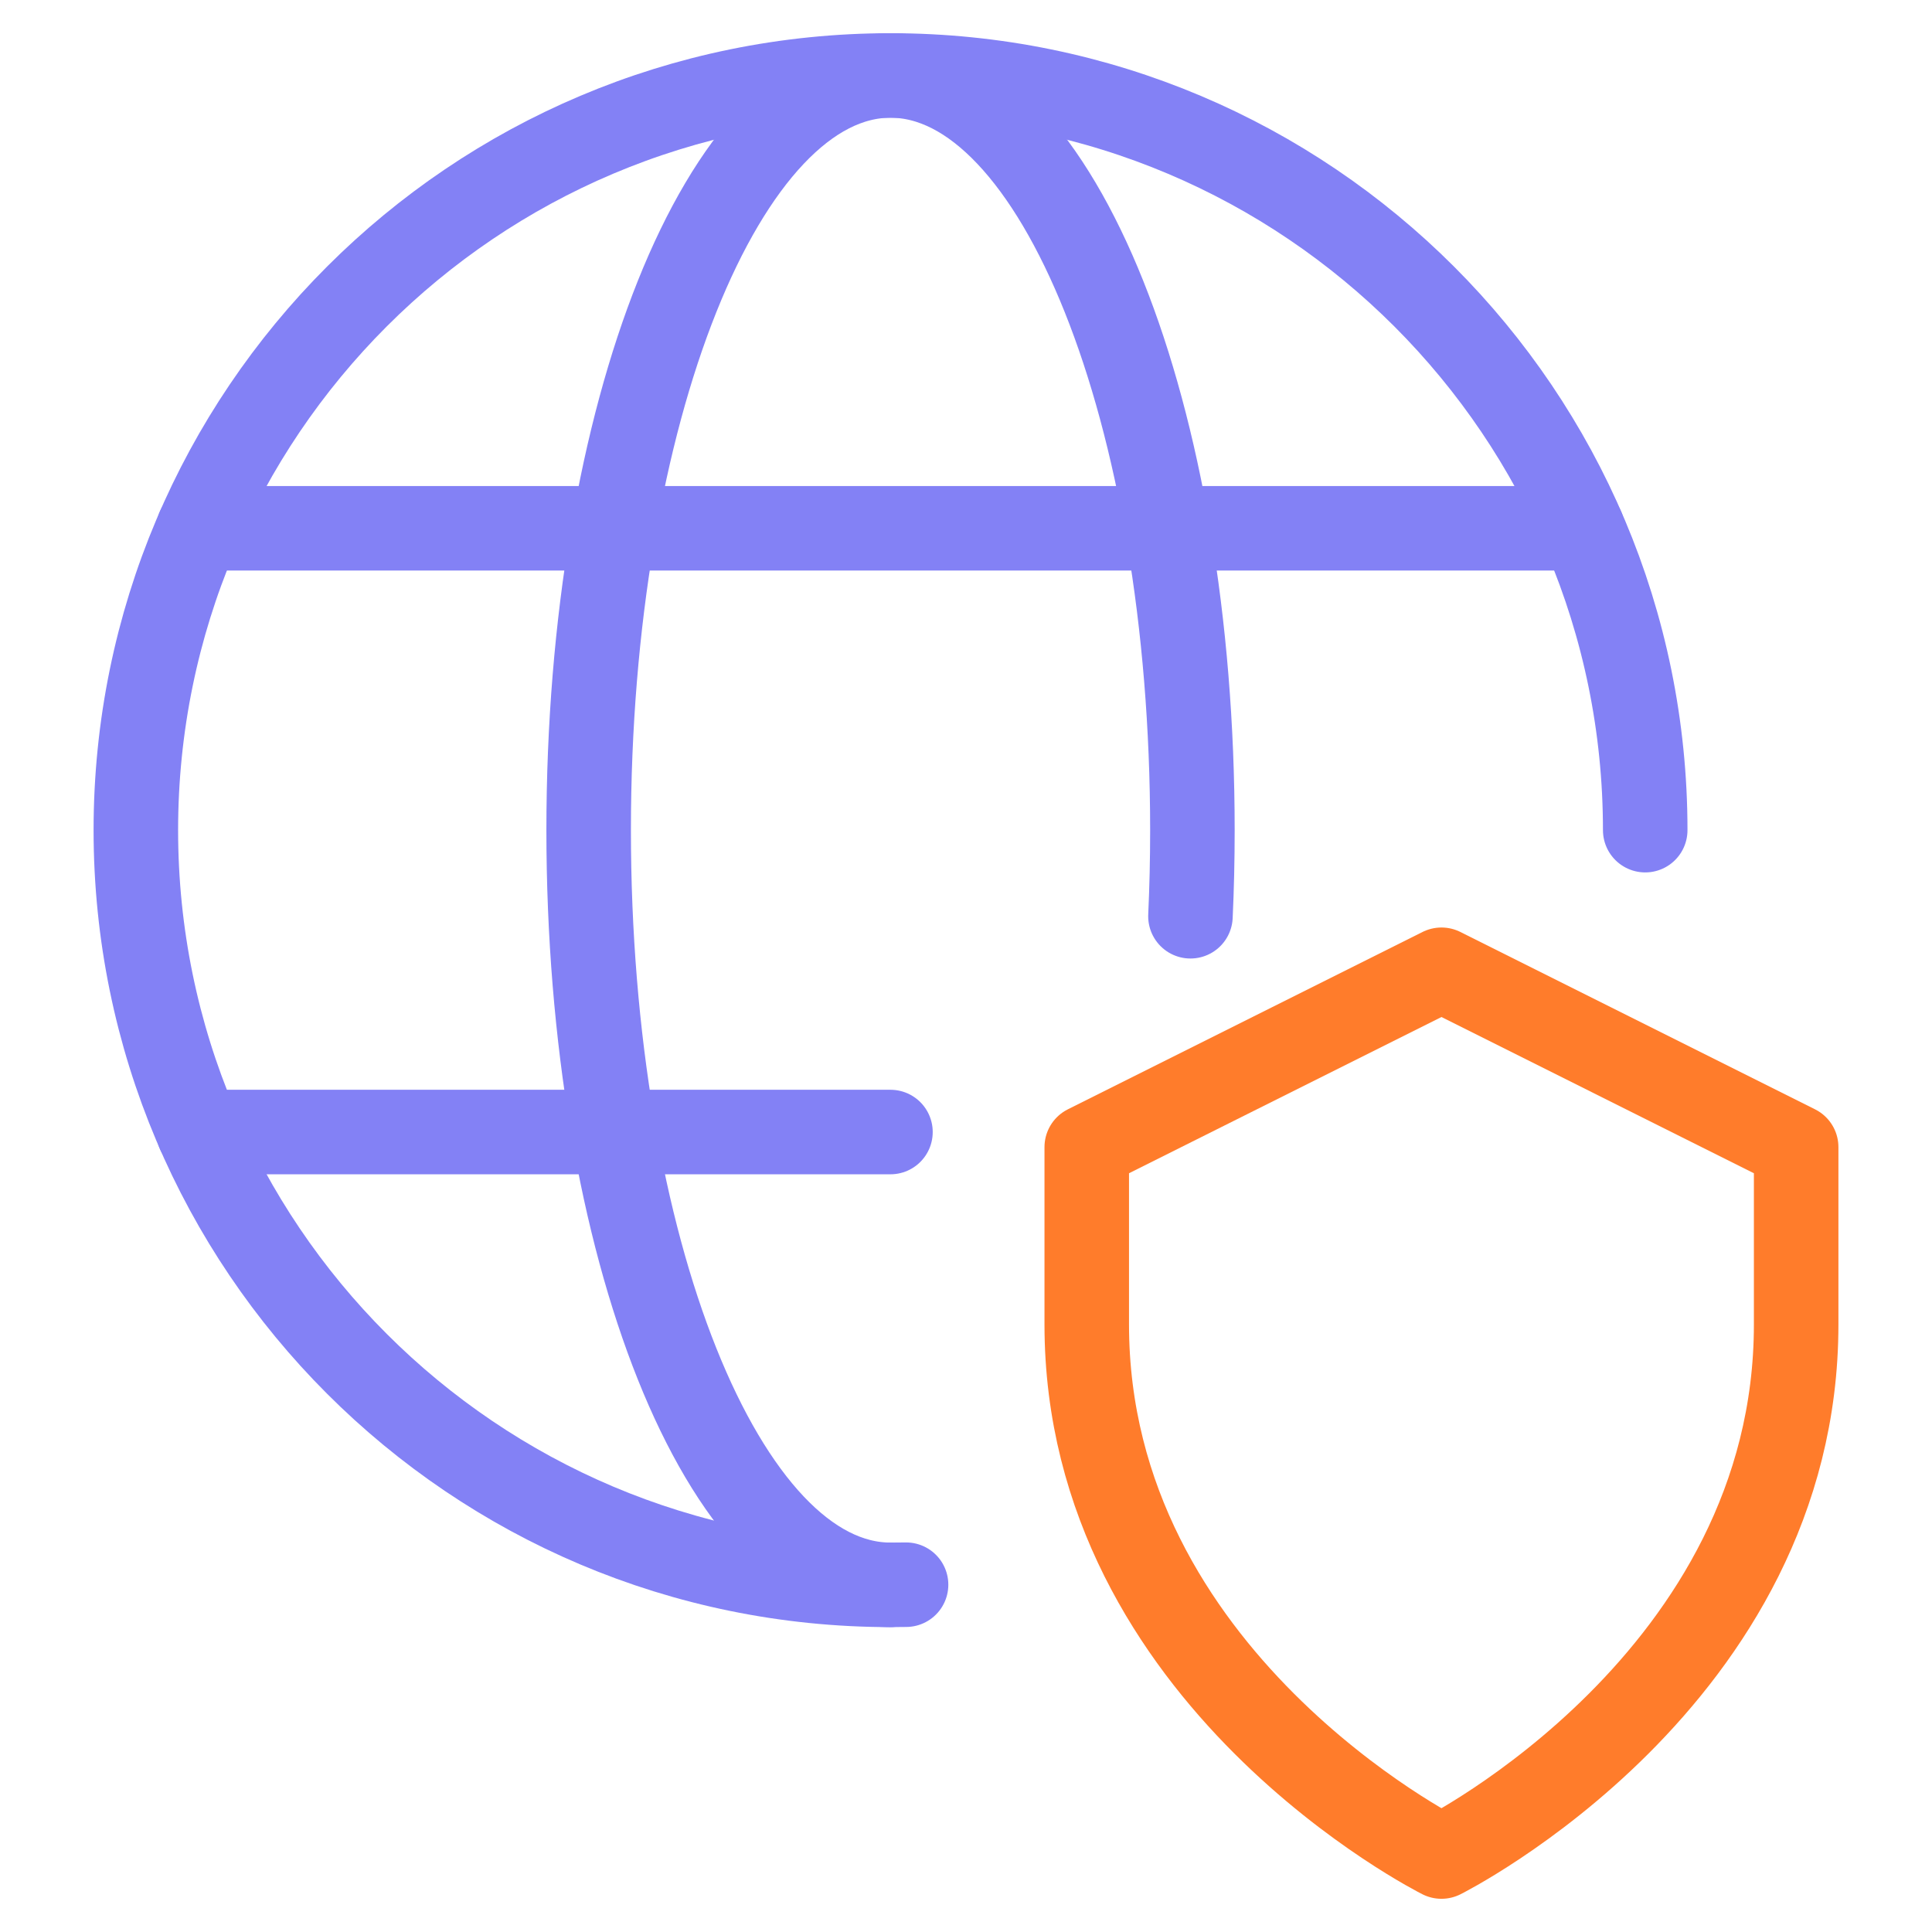 <svg width="80" height="80" viewBox="0 0 80 80" fill="none" xmlns="http://www.w3.org/2000/svg">
<path d="M74.375 47.5V54.844C74.375 69.531 59.688 76.875 59.688 76.875C59.688 76.875 45 69.531 45 54.844V47.5L59.688 40.156L74.375 47.5Z" stroke="#FF7C2B" stroke-width="3.5" stroke-miterlimit="10" stroke-linecap="round" stroke-linejoin="round"/>
<path d="M37.518 65.619C37.304 65.623 37.09 65.625 36.875 65.625C19.616 65.625 5.625 51.634 5.625 34.375C5.625 17.116 19.616 3.125 36.875 3.125C54.134 3.125 68.125 17.116 68.125 34.375" stroke="#8381F5" stroke-width="3.5" stroke-miterlimit="10" stroke-linecap="round" stroke-linejoin="round"/>
<path d="M36.875 65.625C29.971 65.625 24.375 51.634 24.375 34.375C24.375 17.116 29.971 3.125 36.875 3.125C43.779 3.125 49.375 17.116 49.375 34.375C49.375 35.581 49.348 36.77 49.294 37.94" stroke="#8381F5" stroke-width="3.5" stroke-miterlimit="10" stroke-linecap="round" stroke-linejoin="round"/>
<path d="M8.223 46.875H36.872" stroke="#8381F5" stroke-width="3.5" stroke-miterlimit="10" stroke-linecap="round" stroke-linejoin="round"/>
<path d="M8.223 21.875H65.522" stroke="#8381F5" stroke-width="3.5" stroke-miterlimit="10" stroke-linecap="round" stroke-linejoin="round"/>
</svg>
